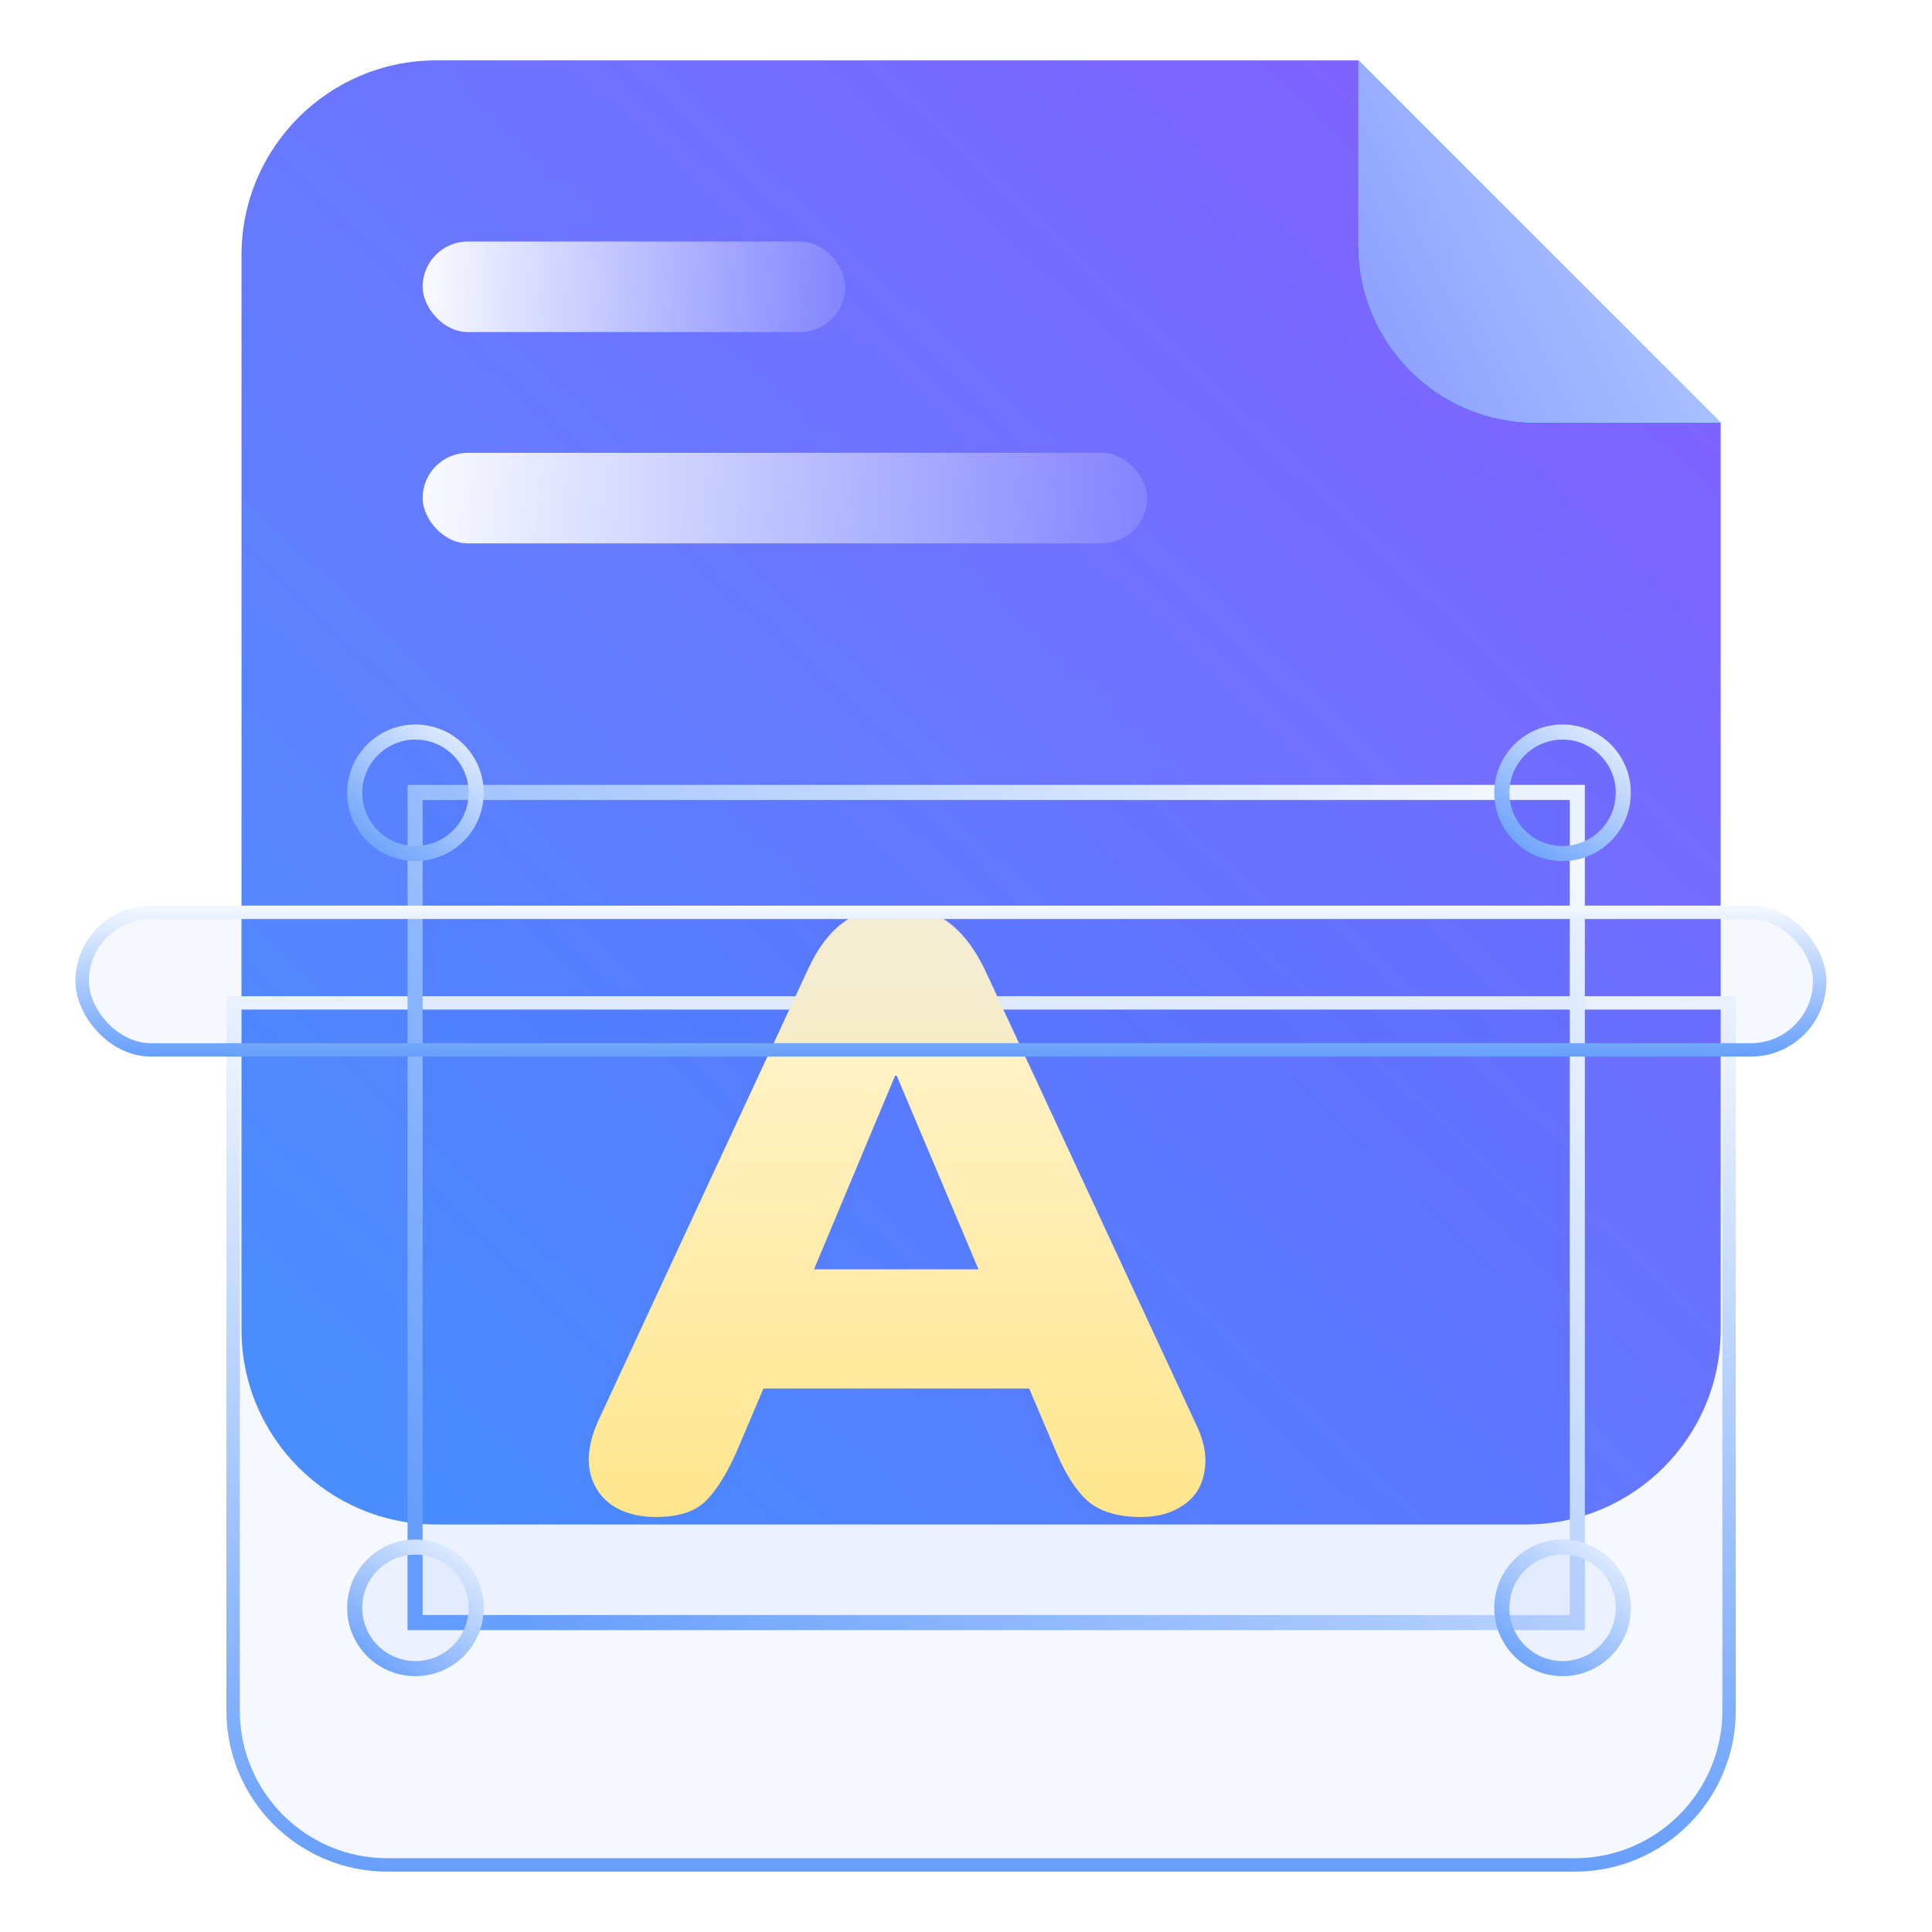 <svg width="64" height="64" viewBox="0 0 64 64" fill="none" xmlns="http://www.w3.org/2000/svg">
<path d="M45 2H31.939H14.452C10.889 2 8 4.889 8 8.452V44.048C8 47.611 10.889 50.5 14.452 50.5H50.548C54.111 50.5 57 47.611 57 44.048V32.021V14L45 2Z" fill="url(#paint0_linear_7_34273)"/>
<path d="M45 2L57 14H50.872C47.629 14 45 11.371 45 8.127V2Z" fill="url(#paint1_linear_7_34273)"/>
<path d="M45 2L57 14H50.872C47.629 14 45 11.371 45 8.127V2Z" fill="url(#paint2_linear_7_34273)"/>
<rect x="14" y="8" width="14" height="3" rx="1.5" fill="url(#paint3_linear_7_34273)"/>
<rect x="14" y="15" width="24" height="3" rx="1.5" fill="url(#paint4_linear_7_34273)"/>
<g filter="url(#filter0_b_7_34273)">
<path d="M7.5 33H57.5V56.666C57.5 59.612 55.112 62 52.167 62H12.833C9.888 62 7.5 59.612 7.5 56.666V33Z" fill="#0061FF" fill-opacity="0.04"/>
<path d="M7.722 33.222H57.278V56.666C57.278 59.489 54.989 61.778 52.167 61.778H12.833C10.011 61.778 7.722 59.489 7.722 56.666V33.222Z" stroke="url(#paint5_linear_7_34273)" stroke-width="0.444"/>
</g>
<g filter="url(#filter1_b_7_34273)">
<rect x="13.5" y="26" width="39" height="28" fill="#0061FF" fill-opacity="0.04"/>
<rect x="13.75" y="26.25" width="38.5" height="27.5" stroke="url(#paint6_linear_7_34273)" stroke-width="0.5"/>
</g>
<path d="M21.726 50.252C21.147 50.252 20.662 50.121 20.27 49.86C19.878 49.58 19.635 49.206 19.542 48.74C19.448 48.255 19.532 47.713 19.794 47.116L26.766 32.108C27.102 31.38 27.512 30.848 27.998 30.512C28.502 30.176 29.071 30.008 29.706 30.008C30.34 30.008 30.891 30.176 31.358 30.512C31.843 30.848 32.263 31.38 32.618 32.108L39.59 47.116C39.888 47.713 39.991 48.255 39.898 48.74C39.823 49.225 39.59 49.599 39.198 49.86C38.824 50.121 38.358 50.252 37.798 50.252C37.051 50.252 36.472 50.084 36.062 49.748C35.67 49.412 35.315 48.87 34.998 48.124L33.486 44.568L35.446 45.996H23.91L25.898 44.568L24.386 48.124C24.05 48.87 23.704 49.412 23.35 49.748C22.995 50.084 22.454 50.252 21.726 50.252ZM29.65 35.636L26.402 43.392L25.618 42.048H33.766L32.982 43.392L29.706 35.636H29.65Z" fill="url(#paint7_linear_7_34273)"/>
<g filter="url(#filter2_b_7_34273)">
<circle cx="51.762" cy="26.262" r="2.262" fill="#0061FF" fill-opacity="0.04"/>
<circle cx="51.762" cy="26.262" r="2.012" stroke="url(#paint8_linear_7_34273)" stroke-width="0.5"/>
</g>
<g filter="url(#filter3_b_7_34273)">
<circle cx="13.762" cy="26.262" r="2.262" fill="#0061FF" fill-opacity="0.04"/>
<circle cx="13.762" cy="26.262" r="2.012" stroke="url(#paint9_linear_7_34273)" stroke-width="0.5"/>
</g>
<g filter="url(#filter4_b_7_34273)">
<circle cx="51.762" cy="53.262" r="2.262" fill="#0061FF" fill-opacity="0.04"/>
<circle cx="51.762" cy="53.262" r="2.012" stroke="url(#paint10_linear_7_34273)" stroke-width="0.5"/>
</g>
<g filter="url(#filter5_b_7_34273)">
<circle cx="13.762" cy="53.262" r="2.262" fill="#0061FF" fill-opacity="0.04"/>
<circle cx="13.762" cy="53.262" r="2.012" stroke="url(#paint11_linear_7_34273)" stroke-width="0.5"/>
</g>
<g filter="url(#filter6_b_7_34273)">
<rect x="2.5" y="30" width="58" height="5" rx="2.5" fill="#0061FF" fill-opacity="0.04"/>
<rect x="2.722" y="30.222" width="57.556" height="4.556" rx="2.278" stroke="url(#paint12_linear_7_34273)" stroke-width="0.444"/>
</g>
<defs>
<filter id="filter0_b_7_34273" x="-8.5" y="17" width="82" height="61" filterUnits="userSpaceOnUse" color-interpolation-filters="sRGB">
<feFlood flood-opacity="0" result="BackgroundImageFix"/>
<feGaussianBlur in="BackgroundImageFix" stdDeviation="8"/>
<feComposite in2="SourceAlpha" operator="in" result="effect1_backgroundBlur_7_34273"/>
<feBlend mode="normal" in="SourceGraphic" in2="effect1_backgroundBlur_7_34273" result="shape"/>
</filter>
<filter id="filter1_b_7_34273" x="-4.5" y="8" width="75" height="64" filterUnits="userSpaceOnUse" color-interpolation-filters="sRGB">
<feFlood flood-opacity="0" result="BackgroundImageFix"/>
<feGaussianBlur in="BackgroundImageFix" stdDeviation="9"/>
<feComposite in2="SourceAlpha" operator="in" result="effect1_backgroundBlur_7_34273"/>
<feBlend mode="normal" in="SourceGraphic" in2="effect1_backgroundBlur_7_34273" result="shape"/>
</filter>
<filter id="filter2_b_7_34273" x="31.5" y="6" width="40.524" height="40.524" filterUnits="userSpaceOnUse" color-interpolation-filters="sRGB">
<feFlood flood-opacity="0" result="BackgroundImageFix"/>
<feGaussianBlur in="BackgroundImageFix" stdDeviation="9"/>
<feComposite in2="SourceAlpha" operator="in" result="effect1_backgroundBlur_7_34273"/>
<feBlend mode="normal" in="SourceGraphic" in2="effect1_backgroundBlur_7_34273" result="shape"/>
</filter>
<filter id="filter3_b_7_34273" x="-6.5" y="6" width="40.524" height="40.524" filterUnits="userSpaceOnUse" color-interpolation-filters="sRGB">
<feFlood flood-opacity="0" result="BackgroundImageFix"/>
<feGaussianBlur in="BackgroundImageFix" stdDeviation="9"/>
<feComposite in2="SourceAlpha" operator="in" result="effect1_backgroundBlur_7_34273"/>
<feBlend mode="normal" in="SourceGraphic" in2="effect1_backgroundBlur_7_34273" result="shape"/>
</filter>
<filter id="filter4_b_7_34273" x="31.5" y="33" width="40.524" height="40.524" filterUnits="userSpaceOnUse" color-interpolation-filters="sRGB">
<feFlood flood-opacity="0" result="BackgroundImageFix"/>
<feGaussianBlur in="BackgroundImageFix" stdDeviation="9"/>
<feComposite in2="SourceAlpha" operator="in" result="effect1_backgroundBlur_7_34273"/>
<feBlend mode="normal" in="SourceGraphic" in2="effect1_backgroundBlur_7_34273" result="shape"/>
</filter>
<filter id="filter5_b_7_34273" x="-6.5" y="33" width="40.524" height="40.524" filterUnits="userSpaceOnUse" color-interpolation-filters="sRGB">
<feFlood flood-opacity="0" result="BackgroundImageFix"/>
<feGaussianBlur in="BackgroundImageFix" stdDeviation="9"/>
<feComposite in2="SourceAlpha" operator="in" result="effect1_backgroundBlur_7_34273"/>
<feBlend mode="normal" in="SourceGraphic" in2="effect1_backgroundBlur_7_34273" result="shape"/>
</filter>
<filter id="filter6_b_7_34273" x="-13.5" y="14" width="90" height="37" filterUnits="userSpaceOnUse" color-interpolation-filters="sRGB">
<feFlood flood-opacity="0" result="BackgroundImageFix"/>
<feGaussianBlur in="BackgroundImageFix" stdDeviation="8"/>
<feComposite in2="SourceAlpha" operator="in" result="effect1_backgroundBlur_7_34273"/>
<feBlend mode="normal" in="SourceGraphic" in2="effect1_backgroundBlur_7_34273" result="shape"/>
</filter>
<linearGradient id="paint0_linear_7_34273" x1="16" y1="52.5" x2="60.711" y2="5.533" gradientUnits="userSpaceOnUse">
<stop stop-color="#4D90FF"/>
<stop offset="1" stop-color="#875CFF"/>
</linearGradient>
<linearGradient id="paint1_linear_7_34273" x1="40.387" y1="11.695" x2="57.917" y2="5.829" gradientUnits="userSpaceOnUse">
<stop stop-color="#00D9FF"/>
<stop offset="1" stop-color="#B0F5FF"/>
</linearGradient>
<linearGradient id="paint2_linear_7_34273" x1="44.666" y1="13.412" x2="56.671" y2="7.482" gradientUnits="userSpaceOnUse">
<stop stop-color="#899BFF"/>
<stop offset="1" stop-color="#AEC9FF"/>
</linearGradient>
<linearGradient id="paint3_linear_7_34273" x1="13.357" y1="9.5" x2="30.247" y2="10.168" gradientUnits="userSpaceOnUse">
<stop stop-color="white"/>
<stop offset="1" stop-color="white" stop-opacity="0"/>
</linearGradient>
<linearGradient id="paint4_linear_7_34273" x1="12.898" y1="16.5" x2="41.765" y2="18.457" gradientUnits="userSpaceOnUse">
<stop stop-color="white"/>
<stop offset="1" stop-color="white" stop-opacity="0"/>
</linearGradient>
<linearGradient id="paint5_linear_7_34273" x1="32.5" y1="62" x2="32.5" y2="33" gradientUnits="userSpaceOnUse">
<stop stop-color="#679FFC"/>
<stop offset="1" stop-color="#F4F8FF"/>
</linearGradient>
<linearGradient id="paint6_linear_7_34273" x1="20.722" y1="57.111" x2="51.112" y2="27.083" gradientUnits="userSpaceOnUse">
<stop stop-color="#679FFC"/>
<stop offset="1" stop-color="#F4F8FF"/>
</linearGradient>
<linearGradient id="paint7_linear_7_34273" x1="29.688" y1="32" x2="29.688" y2="50" gradientUnits="userSpaceOnUse">
<stop stop-color="#FFF4CF"/>
<stop offset="1" stop-color="#FFE68E"/>
</linearGradient>
<linearGradient id="paint8_linear_7_34273" x1="50.358" y1="28.524" x2="53.868" y2="23.727" gradientUnits="userSpaceOnUse">
<stop stop-color="#679FFC"/>
<stop offset="1" stop-color="#F4F8FF"/>
</linearGradient>
<linearGradient id="paint9_linear_7_34273" x1="12.358" y1="28.524" x2="15.868" y2="23.727" gradientUnits="userSpaceOnUse">
<stop stop-color="#679FFC"/>
<stop offset="1" stop-color="#F4F8FF"/>
</linearGradient>
<linearGradient id="paint10_linear_7_34273" x1="50.358" y1="55.524" x2="53.868" y2="50.727" gradientUnits="userSpaceOnUse">
<stop stop-color="#679FFC"/>
<stop offset="1" stop-color="#F4F8FF"/>
</linearGradient>
<linearGradient id="paint11_linear_7_34273" x1="12.358" y1="55.524" x2="15.868" y2="50.727" gradientUnits="userSpaceOnUse">
<stop stop-color="#679FFC"/>
<stop offset="1" stop-color="#F4F8FF"/>
</linearGradient>
<linearGradient id="paint12_linear_7_34273" x1="31.5" y1="35" x2="31.5" y2="30" gradientUnits="userSpaceOnUse">
<stop stop-color="#679FFC"/>
<stop offset="1" stop-color="#F4F8FF"/>
</linearGradient>
</defs>
</svg>
